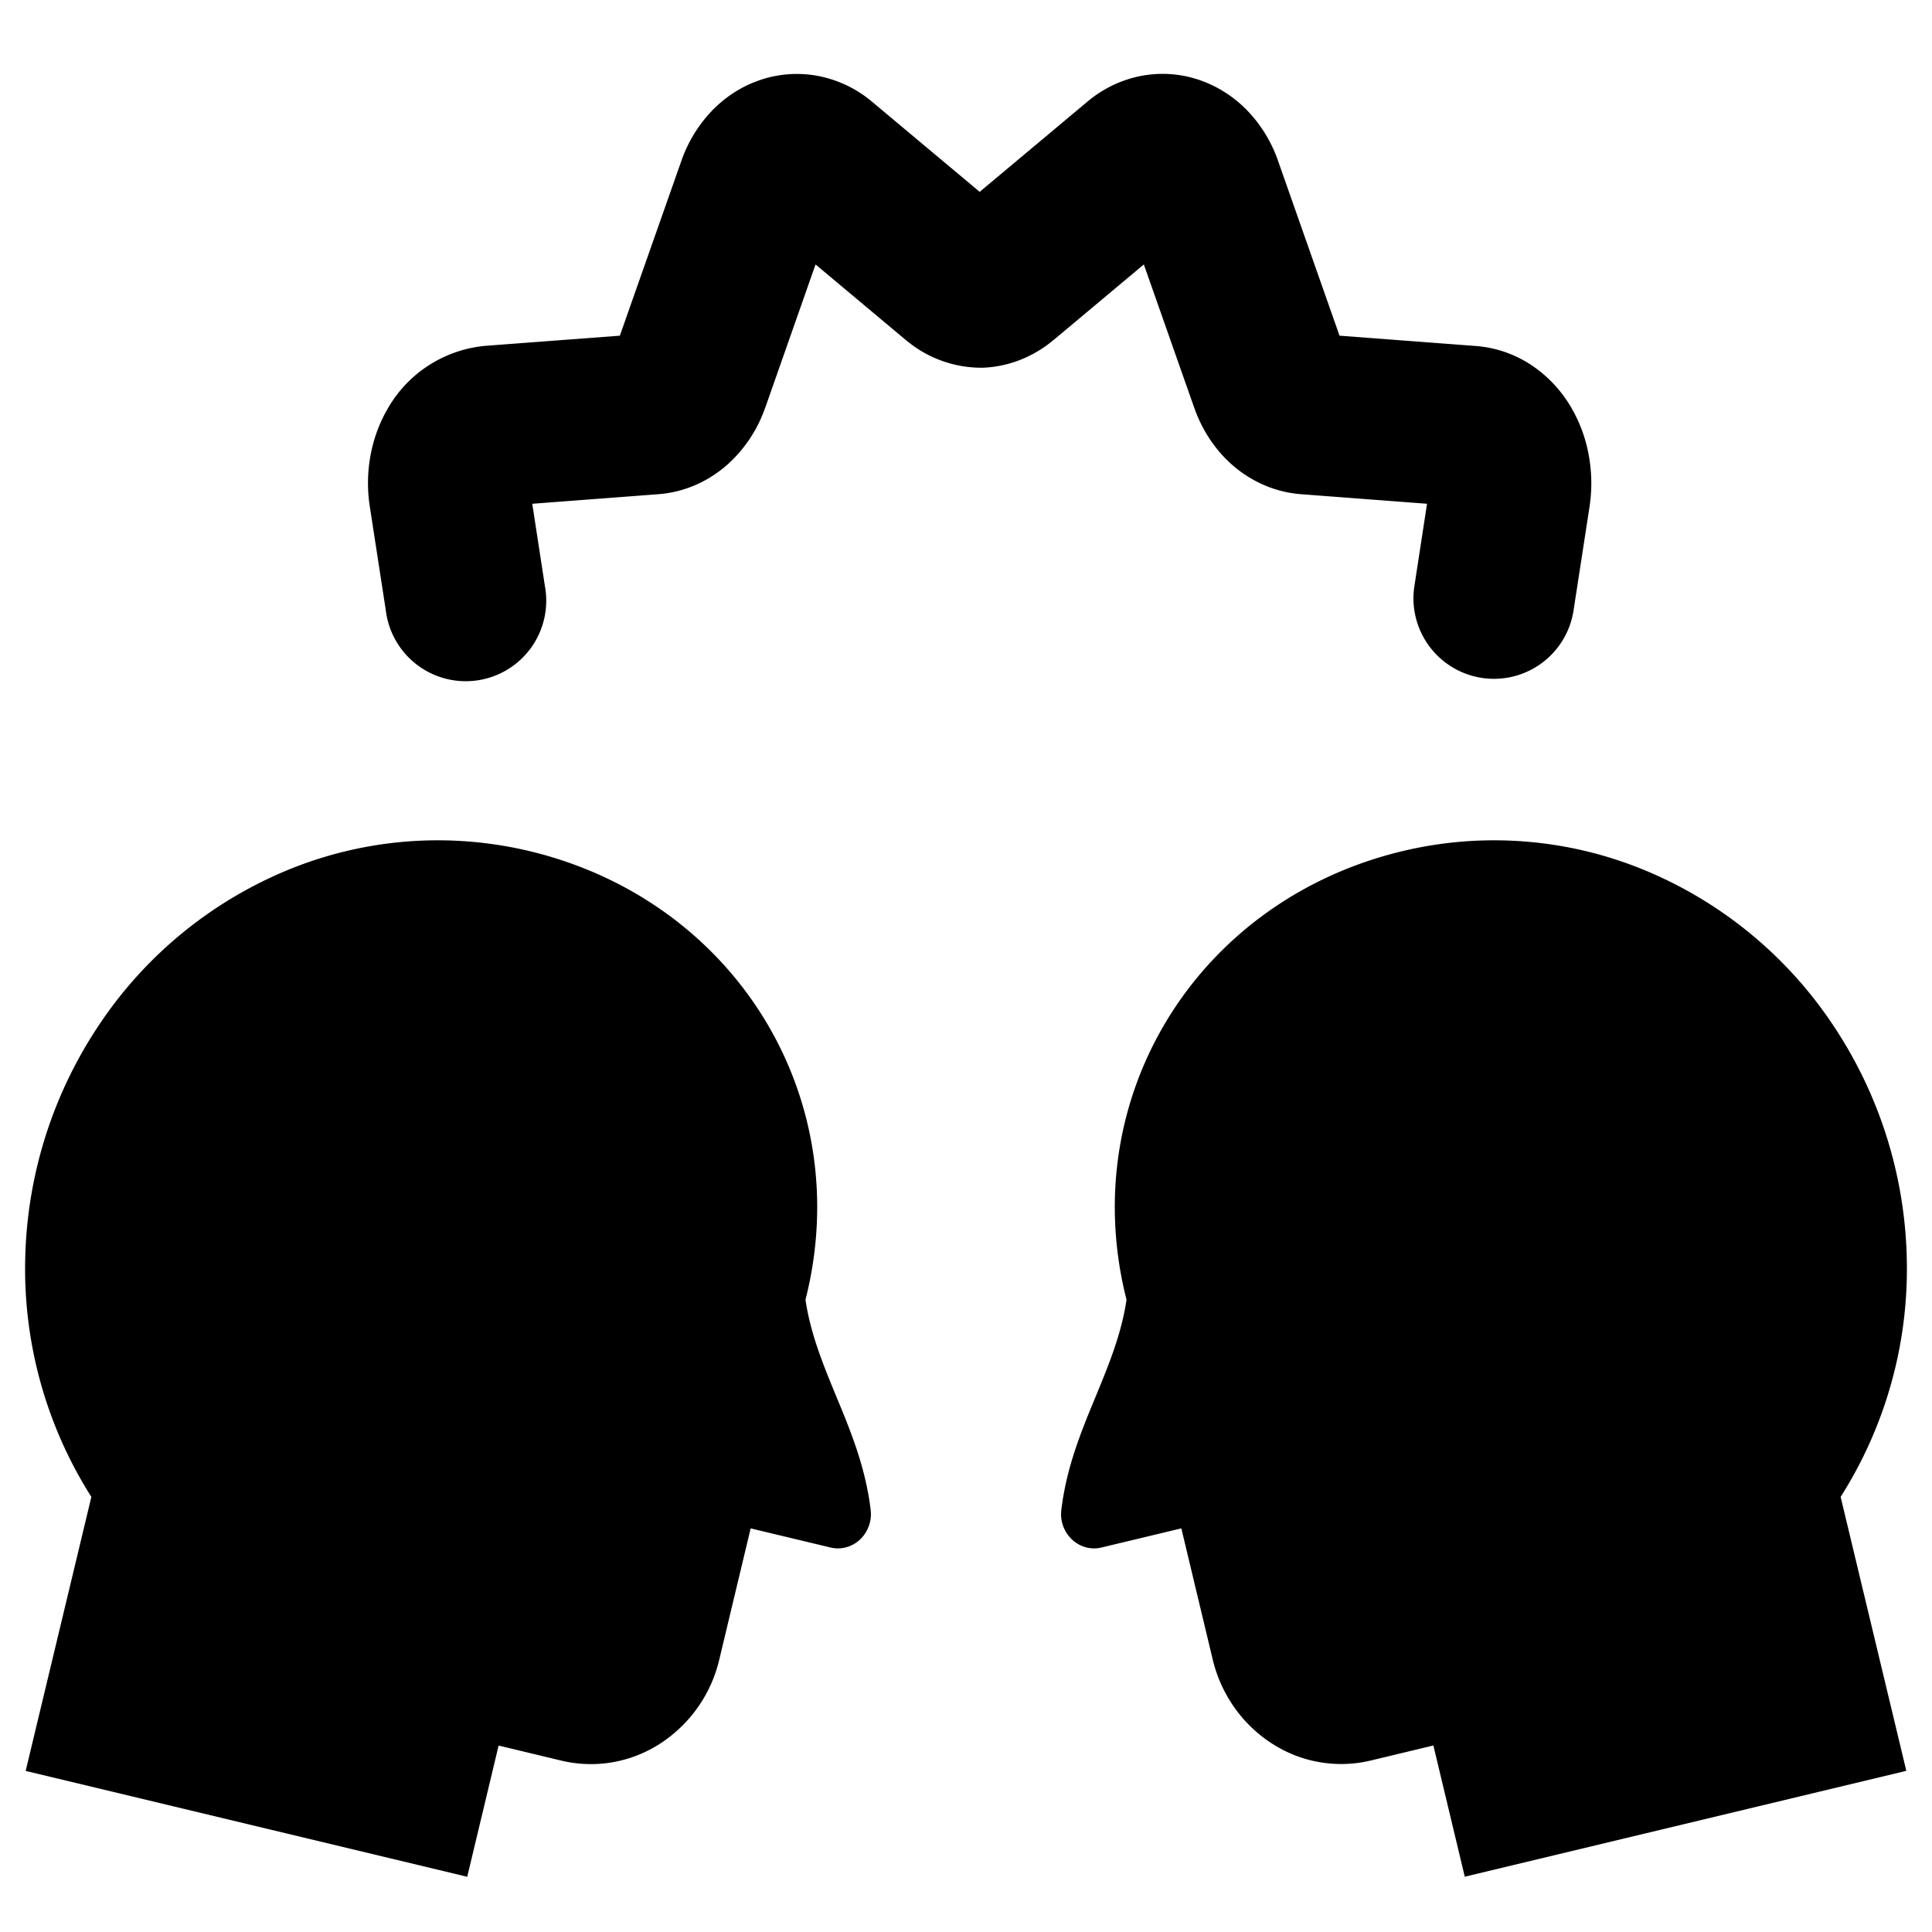 <svg xmlns="http://www.w3.org/2000/svg" fill="none" viewBox="0 0 24 24"><path fill="#000000" fill-rule="evenodd" d="m9.506 5.065 0.625 -1.78 1.12 0.938 0.001 0a1.454 1.454 0 0 0 0.956 0.345c0.342 -0.013 0.646 -0.148 0.88 -0.345l0.001 0 1.12 -0.938 0.626 1.78c0.089 0.253 0.24 0.503 0.463 0.702 0.226 0.201 0.523 0.346 0.862 0.372l1.567 0.119 -0.157 1.023a1 1 0 1 0 1.977 0.303l0.2 -1.297a1.94 1.94 0 0 0 -0.01 -0.627 1.812 1.812 0 0 0 -0.222 -0.603 1.604 1.604 0 0 0 -0.47 -0.507 1.447 1.447 0 0 0 -0.712 -0.252l-0.002 0 -1.691 -0.128 -0.764 -2.173 0 -0.001a1.72 1.72 0 0 0 -0.333 -0.57 1.517 1.517 0 0 0 -0.593 -0.414 1.419 1.419 0 0 0 -0.77 -0.07 1.47 1.47 0 0 0 -0.672 0.321l-1.338 1.12 -1.338 -1.12a1.47 1.47 0 0 0 -0.672 -0.32 1.42 1.42 0 0 0 -0.77 0.07c-0.24 0.091 -0.439 0.24 -0.592 0.413a1.72 1.72 0 0 0 -0.333 0.57L7.7 4.17l-1.644 0.124a1.56 1.56 0 0 0 -1.243 0.788c-0.218 0.377 -0.28 0.814 -0.22 1.205l0.2 1.297a1 1 0 1 0 1.976 -0.303l-0.157 -1.023 1.568 -0.119c0.339 -0.026 0.635 -0.17 0.861 -0.372a1.69 1.69 0 0 0 0.464 -0.702ZM0.319 21.998l0.816 -3.403a5.283 5.283 0 0 1 -0.822 -2.945 5.43 5.43 0 0 1 0.933 -2.941 5.2 5.2 0 0 1 2.362 -1.915 4.894 4.894 0 0 1 2.97 -0.221c2.555 0.612 4.065 3.065 3.428 5.573 0.064 0.43 0.222 0.811 0.383 1.202 0.18 0.434 0.363 0.878 0.427 1.41a0.436 0.436 0 0 1 -0.133 0.367 0.409 0.409 0 0 1 -0.172 0.096 0.39 0.39 0 0 1 -0.193 0.003l-0.993 -0.238 -0.39 1.63A1.71 1.71 0 0 1 8.2 21.66a1.58 1.58 0 0 1 -1.223 0.212l-0.783 -0.188 -0.39 1.63 -5.485 -1.315Zm23.362 0 -0.816 -3.403a5.283 5.283 0 0 0 0.822 -2.945 5.43 5.43 0 0 0 -0.933 -2.941 5.201 5.201 0 0 0 -2.362 -1.915 4.894 4.894 0 0 0 -2.97 -0.221c-2.555 0.612 -4.065 3.065 -3.428 5.573 -0.064 0.43 -0.222 0.811 -0.383 1.202 -0.18 0.434 -0.363 0.878 -0.427 1.41a0.435 0.435 0 0 0 0.133 0.367 0.409 0.409 0 0 0 0.172 0.096 0.39 0.39 0 0 0 0.193 0.003l0.993 -0.238 0.39 1.63c0.104 0.432 0.368 0.807 0.736 1.043a1.58 1.58 0 0 0 1.222 0.212l0.783 -0.188 0.39 1.63 5.485 -1.315Z" clip-rule="evenodd" stroke-width="1"></path></svg>